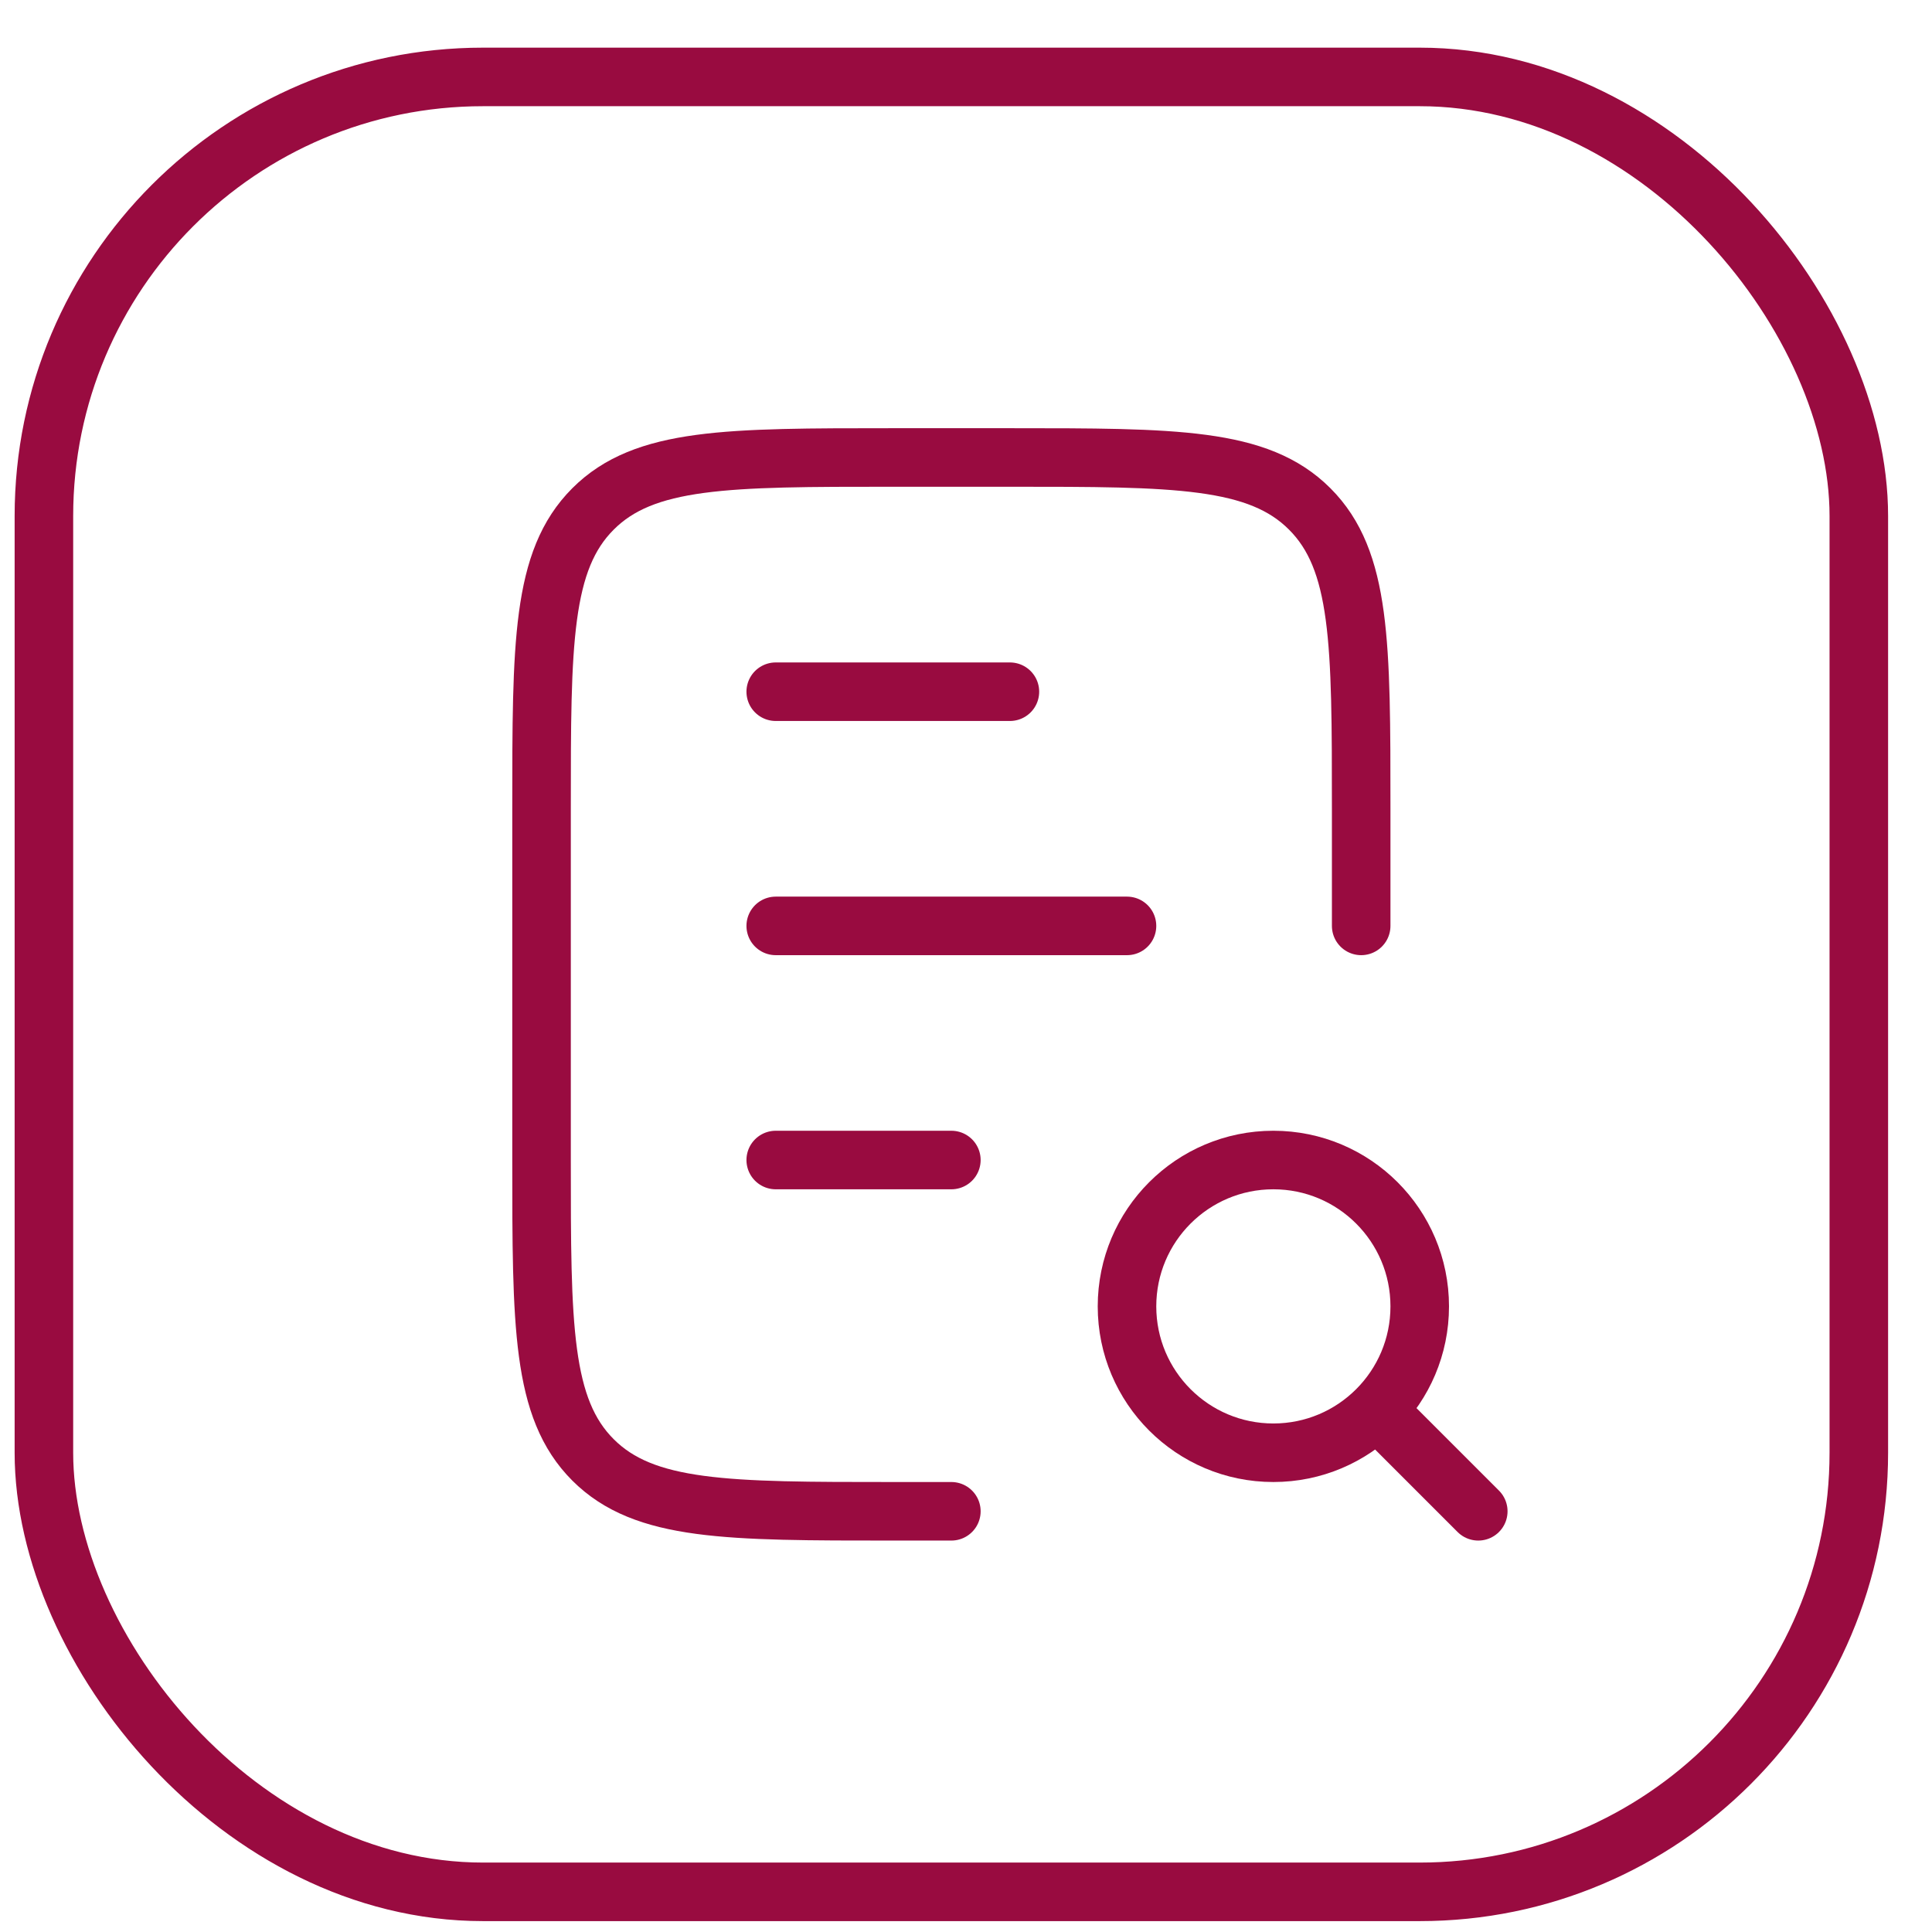 <?xml version="1.0" encoding="UTF-8"?>
<svg xmlns="http://www.w3.org/2000/svg" width="33" height="33" viewBox="0 0 33 33" fill="none">
  <path d="M13.25 11.815L17.25 11.815" stroke="#990B40" stroke-linecap="round"></path>
  <path d="M13.25 19.814L16.25 19.814" stroke="#990B40" stroke-linecap="round"></path>
  <path d="M13.25 15.815L19.25 15.815" stroke="#990B40" stroke-linecap="round"></path>
  <path d="M23.25 15.815V13.815C23.25 10.986 23.25 9.572 22.371 8.693C21.493 7.814 20.078 7.814 17.25 7.814H15.25C12.422 7.814 11.007 7.814 10.129 8.693C9.25 9.572 9.25 10.986 9.25 13.815V19.814C9.25 22.643 9.25 24.057 10.129 24.936C11.007 25.814 12.422 25.814 15.25 25.814H16.25" stroke="#990B40" stroke-linecap="round"></path>
  <circle cx="21.75" cy="22.314" r="2.5" stroke="#990B40" stroke-linecap="round"></circle>
  <path d="M25.25 25.814L23.75 24.314" stroke="#990B40" stroke-linecap="round"></path>
  <rect x="0.75" y="1.314" width="31" height="31" rx="7.5" stroke="#990B40"></rect>
</svg>
